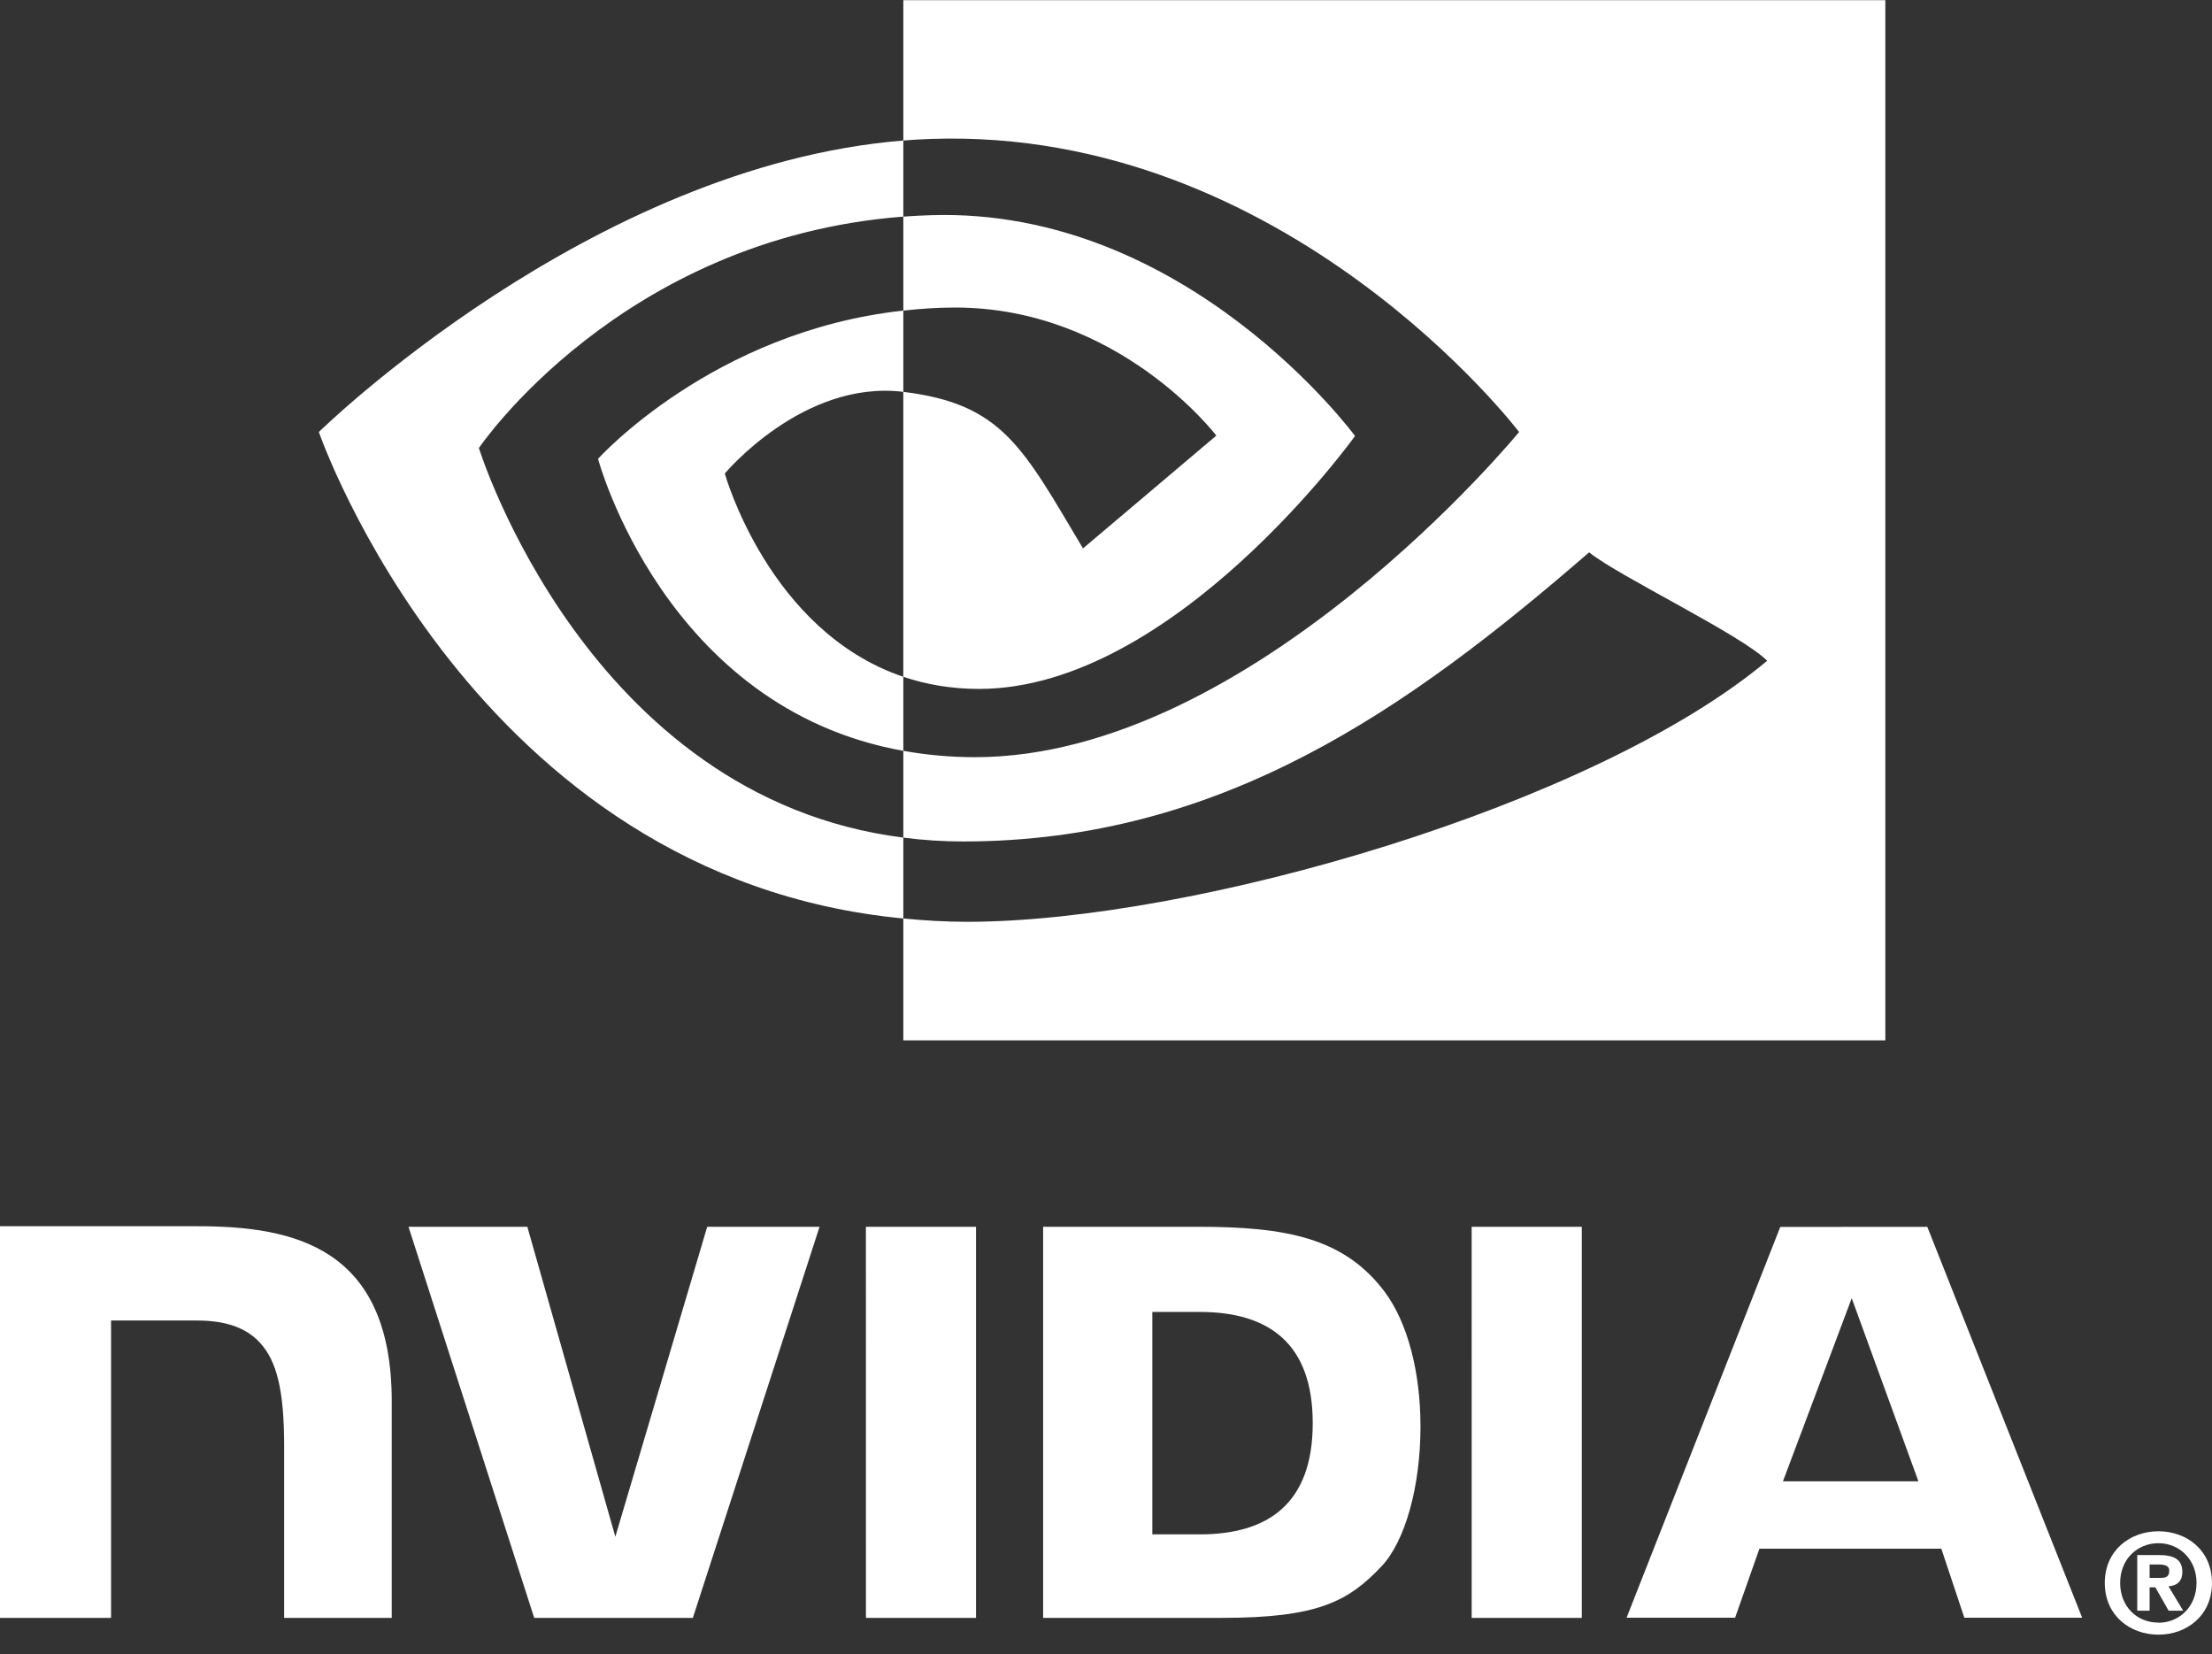 <svg width="111" height="83" viewBox="0 0 111 83" fill="none" xmlns="http://www.w3.org/2000/svg">
<rect x="0" y="0" width="111" height="83" fill="#333333" stroke="none"/>
<g clip-path="url(#clip0_27_557)">
<path d="M110.224 79.419C110.224 80.614 109.35 81.415 108.315 81.415V81.408C107.25 81.415 106.391 80.614 106.391 79.419C106.391 78.225 107.25 77.425 108.315 77.425C109.35 77.424 110.224 78.224 110.224 79.419ZM110.999 79.419C110.999 77.778 109.729 76.826 108.315 76.826C106.89 76.826 105.62 77.778 105.62 79.419C105.62 81.058 106.89 82.013 108.315 82.013C109.729 82.013 110.999 81.058 110.999 79.419ZM107.869 79.638H108.157L108.823 80.811H109.554L108.816 79.588C109.197 79.561 109.511 79.379 109.511 78.864C109.511 78.224 109.071 78.019 108.327 78.019H107.249V80.811H107.869L107.869 79.638ZM107.869 79.165V78.493H108.3C108.534 78.493 108.854 78.512 108.854 78.799C108.854 79.111 108.688 79.165 108.412 79.165H107.869ZM92.921 65.133L96.268 74.32H89.47L92.921 65.133ZM89.336 61.556L81.623 81.164H87.069L88.289 77.699H97.417L98.572 81.164H104.485L96.714 61.553L89.336 61.556ZM73.85 81.171H79.376V61.55L73.849 61.549L73.85 81.171ZM35.488 61.549L30.878 77.1L26.462 61.55L20.499 61.549L26.807 81.171H34.768L41.126 61.549H35.488ZM57.825 65.822H60.2C63.645 65.822 65.874 67.374 65.874 71.401C65.874 75.43 63.645 76.982 60.2 76.982H57.825V65.822ZM52.345 61.549V81.171H61.304C66.077 81.171 67.636 80.376 69.321 78.59C70.511 77.336 71.281 74.584 71.281 71.576C71.281 68.817 70.63 66.358 69.494 64.825C67.447 62.085 64.499 61.549 60.098 61.549H52.345ZM0 61.522V81.171H5.573V66.251L9.891 66.252C11.32 66.252 12.339 66.61 13.028 67.348C13.901 68.281 14.258 69.787 14.258 72.543V81.171H19.658V70.315C19.658 62.566 14.735 61.522 9.919 61.522H0ZM43.452 61.549L43.454 81.171H48.977V61.549H43.452Z" fill="white"/>
<path d="M24.031 22.477C24.031 22.477 31.139 11.956 45.33 10.867V7.05C29.611 8.317 16 21.674 16 21.674C16 21.674 23.709 44.033 45.33 46.081V42.024C29.463 40.021 24.031 22.477 24.031 22.477ZM45.33 33.955V37.671C33.338 35.526 30.01 23.02 30.01 23.02C30.01 23.02 35.767 16.62 45.33 15.583V19.66C45.322 19.66 45.317 19.658 45.311 19.658C40.292 19.053 36.372 23.757 36.372 23.757C36.372 23.757 38.569 31.676 45.33 33.955ZM45.33 0.01V7.05C45.791 7.015 46.252 6.984 46.716 6.969C64.586 6.364 76.23 21.674 76.23 21.674C76.23 21.674 62.857 37.989 48.925 37.989C47.648 37.989 46.452 37.87 45.33 37.67V42.024C46.322 42.152 47.323 42.217 48.324 42.218C61.289 42.218 70.665 35.575 79.743 27.712C81.248 28.921 87.411 31.864 88.677 33.152C80.045 40.403 59.928 46.248 48.523 46.248C47.423 46.248 46.367 46.182 45.33 46.081V52.198H94.608V0.01H45.33ZM45.33 15.583V10.867C45.786 10.835 46.246 10.811 46.716 10.796C59.566 10.391 67.997 21.875 67.997 21.875C67.997 21.875 58.891 34.564 49.128 34.564C47.723 34.564 46.463 34.337 45.329 33.955V19.66C50.332 20.266 51.339 22.483 54.346 27.514L61.036 21.855C61.036 21.855 56.153 15.429 47.921 15.429C47.026 15.429 46.17 15.492 45.33 15.583Z" fill="white"/>
</g>
<defs>
<clipPath id="clip0_27_557">
<rect width="110.999" height="82.012" fill="white"/>
</clipPath>
</defs>
</svg>
